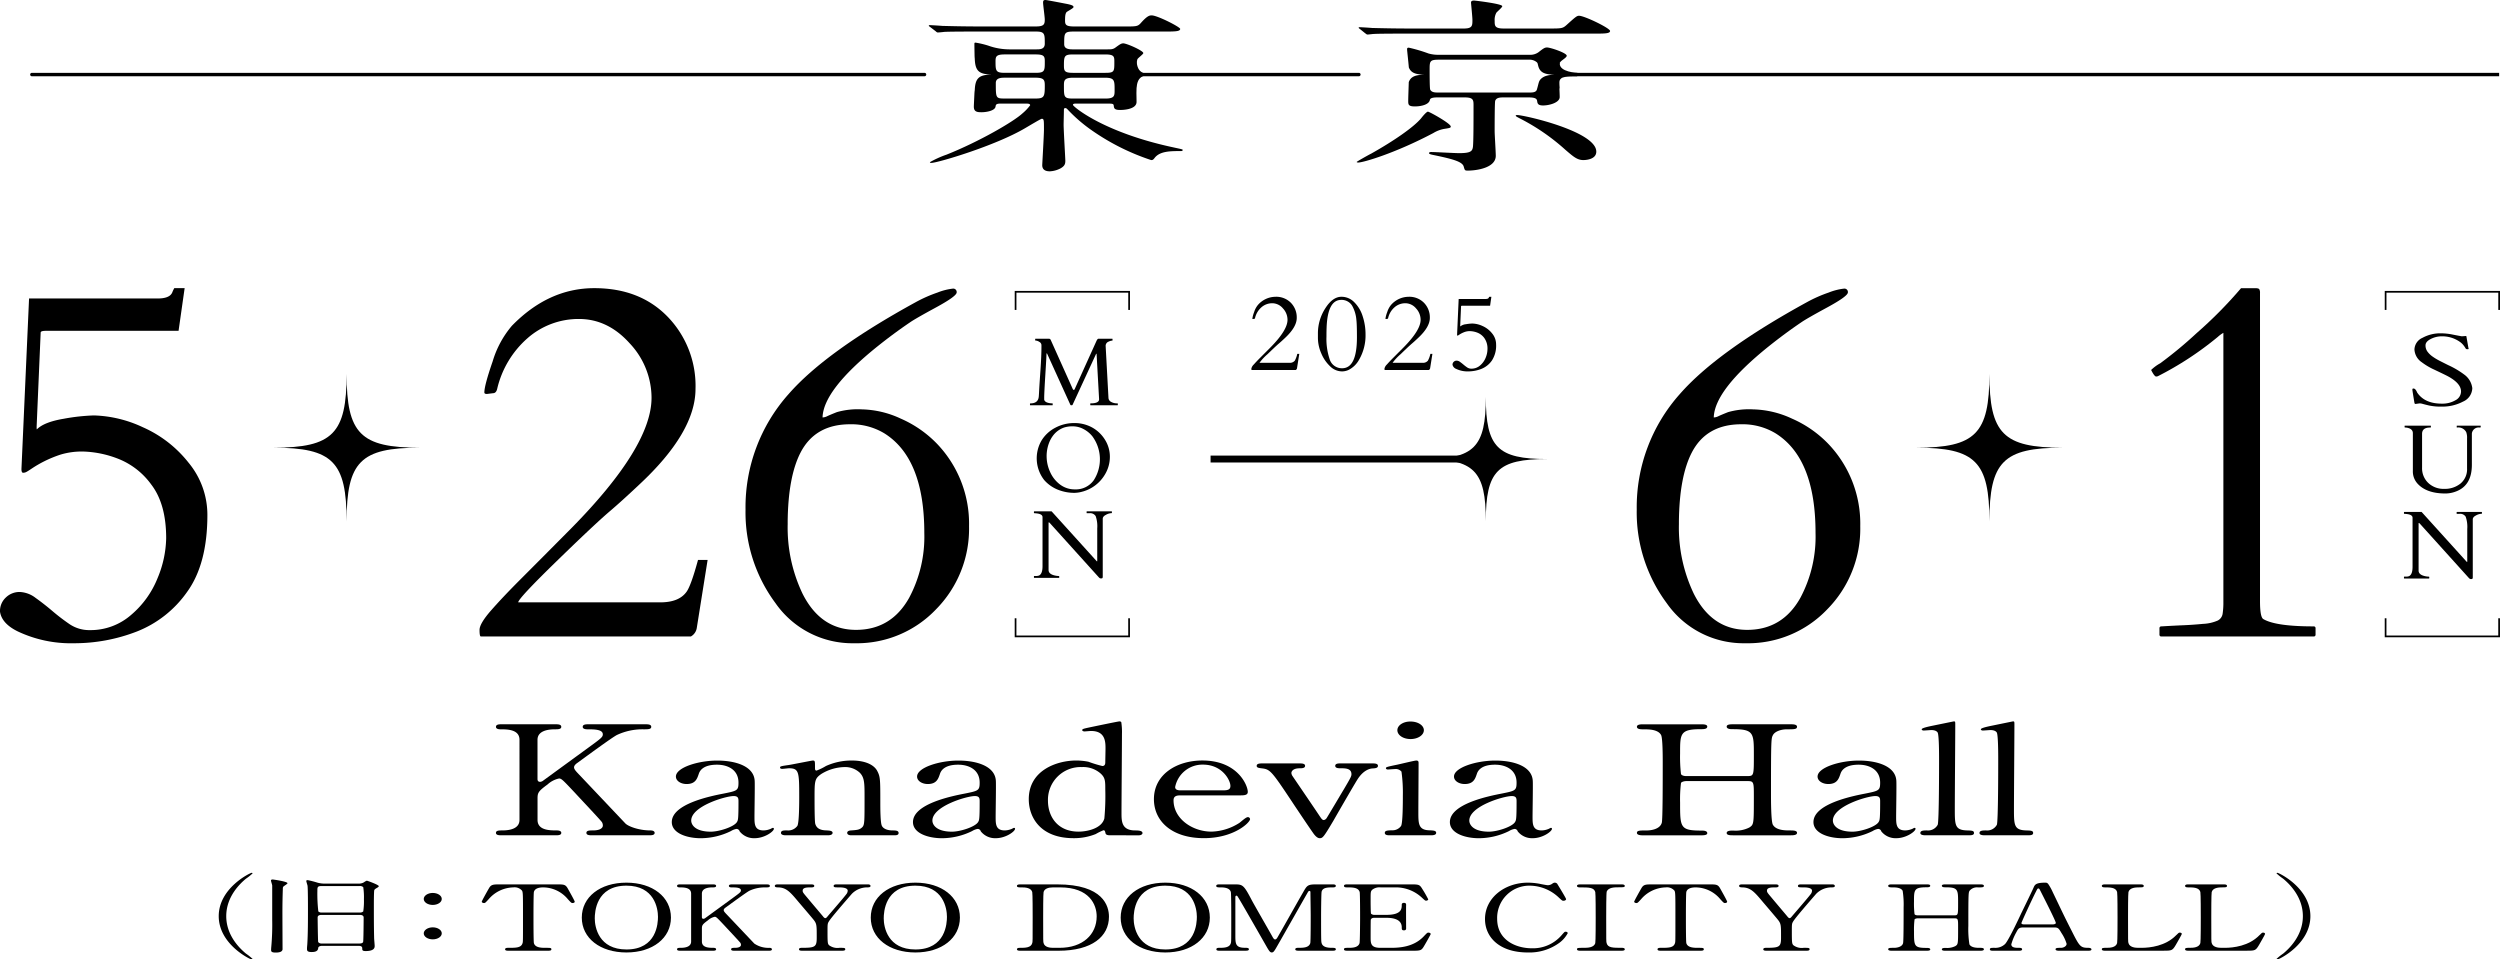 <svg id="sch_tokyo" xmlns="http://www.w3.org/2000/svg" width="585.001" height="224.518" viewBox="0 0 585.001 224.518">
  <path id="パス_555" data-name="パス 555" d="M38.553,147.364a12.069,12.069,0,0,1,1.566,1.257c0,.041-.064.127-.224.127-.32,0-7.7-3.536-7.7-10.138s7.38-10.138,7.7-10.138c.161,0,.224.086.224.127a12.072,12.072,0,0,1-1.566,1.256c-1.278,1.065-4.6,4.111-4.6,8.755s3.323,7.688,4.6,8.753" transform="translate(18.988 75.769)"/>
  <path id="パス_556" data-name="パス 556" d="M42.6,145.681c0,.618-.542.873-1.628.873-.8,0-1.056-.17-1.056-.553a6.628,6.628,0,0,1,.032-.7,58.121,58.121,0,0,0,.224-6.41v-8.009c0-.192-.288-1-.288-1.172,0-.213.192-.256.417-.256.1,0,3.45.469,3.45.874,0,.149-.766.618-.9.723a.7.7,0,0,0-.191.555c-.065,1.809-.1,3.706-.1,5.642,0,1.343.032,7.243.032,8.435m9.267-.7c-.512,0-.9.17-.927.533-.032.32-.161.916-1.5.916-1.118,0-1.118-.362-1.118-.809,0-.149,0-.234.064-.959.159-2.343.159-5.771.159-8.179,0-1.022,0-4.812-.1-5.58-.032-.17-.288-.916-.288-1.106,0-.129.1-.192.351-.192a22.666,22.666,0,0,1,2.3.6,6.667,6.667,0,0,0,1.788.215h7.669a2.694,2.694,0,0,0,1.213-.215c.127-.064.671-.467.863-.467.1,0,2.779.957,2.779,1.278,0,.1-.159.234-.224.275-.671.405-.734.448-.83.66-.1.278-.1,3.218-.1,3.75,0,2.3,0,4.876.064,7.453,0,.256.127,1.556.127,1.854,0,.405-.1,1.192-2.108,1.192-.8,0-.8-.234-.8-.638,0-.576-.574-.576-.893-.576Zm-.129-13.993c-.99,0-.99.277-.99,1.192a35.931,35.931,0,0,0,.224,4.749,1.112,1.112,0,0,0,.862.256h8.785a1.153,1.153,0,0,0,.863-.256,16.052,16.052,0,0,0,.159-2.874,15.344,15.344,0,0,0-.159-2.811,1.114,1.114,0,0,0-.863-.256Zm0,6.752c-.512,0-.927.149-.927.6,0,.362.065,5.6.129,5.75a.964.964,0,0,0,.862.342h8.817c.129,0,.672,0,.831-.342.1-.17.127-5.388.127-5.75,0-.447-.415-.6-.893-.6Z" transform="translate(23.525 76.346)"/>
  <path id="パス_557" data-name="パス 557" d="M62.372,132.839c0-.746.927-1.405,2.108-1.405,1.151,0,2.108.615,2.108,1.405,0,.808-.989,1.4-2.108,1.4-1.149,0-2.108-.615-2.108-1.4m0,8.051c0-.746.927-1.407,2.108-1.407,1.151,0,2.108.618,2.108,1.407,0,.809-.989,1.405-2.108,1.405-1.149,0-2.108-.618-2.108-1.405" transform="translate(36.785 77.515)"/>
  <path id="パス_558" data-name="パス 558" d="M88.385,130.174c1.725,0,2.108,0,2.652.959.256.467,1.628,2.874,1.628,3.089,0,.234-.318.318-.51.318-.256,0-.351-.084-1.086-.893a7.576,7.576,0,0,0-5.75-2.769c-1.246,0-2.013.34-2.205,1.065-.1.385-.1,5.2-.1,6.09,0,.6,0,5.516.1,5.881.288,1.084,1.79,1.106,2.652,1.106,1.183,0,1.437,0,1.437.342s-.447.34-.959.34H77.3c-.447,0-.925,0-.925-.34s.51-.342.7-.342c1.884,0,3.067,0,3.386-1.106.1-.342.1-.364.1-6.028,0-5.261,0-5.836-.223-6.24a2.293,2.293,0,0,0-2.046-.768,7.814,7.814,0,0,0-5.75,2.747c-.766.831-.83.916-1.118.916-.224,0-.512-.127-.512-.318,0-.172,1.439-2.726,1.693-3.154.512-.893,1.022-.893,2.62-.893Z" transform="translate(41.82 76.772)"/>
  <path id="パス_559" data-name="パス 559" d="M96.082,146.256c-6.167,0-10.446-3.366-10.446-8.159s4.248-8.178,10.446-8.178c6.133,0,10.415,3.366,10.415,8.178,0,4.771-4.248,8.159-10.415,8.159m7.38-8.349c0-1.959-.83-7.284-7.38-7.284-7.157,0-7.411,6.26-7.411,7.667,0,2.044.927,7.264,7.411,7.264,7.124,0,7.38-6.2,7.38-7.647" transform="translate(50.505 76.622)"/>
  <path id="パス_560" data-name="パス 560" d="M113.109,145.7c-.32,0-.8,0-.8-.34s.447-.342.925-.342c1.022,0,1.374-.361,1.374-.68a.883.883,0,0,0-.127-.469c-.1-.191-3.354-3.642-3.738-4.068-1.725-1.831-1.917-2.044-2.269-2.044a3.434,3.434,0,0,0-1.6.83c-1.278.938-1.405,1.151-1.405,1.96v3c0,1.471,1.725,1.471,2.684,1.471.288,0,.639.064.639.342,0,.34-.48.34-.766.34h-7.572c-.32,0-.8,0-.8-.34s.447-.342.893-.342c1.119,0,2.4-.277,2.4-1.471v-11.2c0-1.469-1.725-1.469-2.684-1.469-.254,0-.606-.064-.606-.342,0-.362.479-.362.766-.362h7.54c.35,0,.83,0,.83.362,0,.342-.48.342-.9.342-1.022,0-2.428.234-2.428,1.469V137.8c0,.192.032.428.383.428a.869.869,0,0,0,.351-.129c.288-.213,5.144-3.749,6.1-4.451,2.044-1.491,2.3-1.661,2.3-2.067,0-.7-1.245-.7-2.172-.7-.1,0-.639,0-.639-.342,0-.362.48-.362.83-.362h7.892c.383,0,.863,0,.863.362,0,.342-.448.342-1.054.342a8.435,8.435,0,0,0-3.739.787c-.669.342-4.152,2.9-5.494,3.876-.224.149-.512.385-.512.66,0,.235.224.491.48.768,1.215,1.278,1.757,1.854,6.677,7.049a5.779,5.779,0,0,0,3.515,1c.606,0,.606.3.606.342,0,.34-.479.34-.766.34Z" transform="translate(58.776 76.772)"/>
  <path id="パス_561" data-name="パス 561" d="M135.9,130.174c.351,0,.544.192.544.362,0,.34-.479.34-.768.34a5.017,5.017,0,0,0-3.609,1.513c-1.437,1.66-4.857,5.579-5.369,6.453-.318.51-.318.682-.318,2.343,0,2.577.032,2.874.351,3.215a3.241,3.241,0,0,0,2.428.618c1.086,0,1.374,0,1.374.342s-.479.34-.862.34h-9.106c-.383,0-.862,0-.862-.34s.51-.342.669-.342c3.1,0,3.483-.213,3.483-2.343,0-2.982.032-3.3-.831-4.345-.447-.553-2.843-3.364-3.321-3.919-2.014-2.407-2.908-3.472-4.825-3.536-.383,0-.83-.021-.83-.34,0-.362.479-.362.83-.362h7.54c.383,0,.863,0,.863.362,0,.34-.512.34-.672.34-.989,0-2.044,0-2.044.768,0,.361.1.488,1.056,1.617.574.7,3.162,3.75,3.674,4.367.127.17.35.448.574.448s.448-.32.575-.469c.7-.831,4.249-4.9,4.5-5.367a1.5,1.5,0,0,0,.161-.577c0-.787-1.566-.787-2.108-.787-.831,0-1.183,0-1.183-.34,0-.362.479-.362.83-.362Z" transform="translate(67.26 76.772)"/>
  <path id="パス_562" data-name="パス 562" d="M138.615,146.256c-6.167,0-10.446-3.366-10.446-8.159s4.248-8.178,10.446-8.178c6.133,0,10.415,3.366,10.415,8.178,0,4.771-4.248,8.159-10.415,8.159m7.38-8.349c0-1.959-.83-7.284-7.38-7.284-7.157,0-7.411,6.26-7.411,7.667,0,2.044.927,7.264,7.411,7.264,7.124,0,7.38-6.2,7.38-7.647" transform="translate(75.59 76.622)"/>
  <path id="パス_563" data-name="パス 563" d="M159.11,130.175c10.831,0,12.108,5.111,12.108,7.559,0,4.6-3.928,7.966-11.82,7.966h-8.785c-.48,0-.927,0-.927-.34s.478-.34.671-.34c1.245,0,2.62,0,2.908-1.108.1-.342.1-.362.1-6.028,0-1,0-5.558-.1-5.92-.288-1.022-1.663-1.086-2.429-1.086-.8,0-1.149,0-1.149-.342,0-.361.447-.361.927-.361Zm-.99.7c-1.149,0-2.013.34-2.2,1.106-.1.362-.1,4.943-.1,5.9,0,5.666,0,5.687.1,6.028.256,1,1.566,1.108,2.2,1.108h1.534c5.431,0,8.69-3.111,8.69-7.37,0-2.684-1.661-6.772-8.562-6.772Z" transform="translate(88.28 76.773)"/>
  <path id="パス_564" data-name="パス 564" d="M175.4,146.256c-6.167,0-10.446-3.366-10.446-8.159s4.248-8.178,10.446-8.178c6.133,0,10.415,3.366,10.415,8.178,0,4.771-4.248,8.159-10.415,8.159m7.38-8.349c0-1.959-.83-7.284-7.38-7.284-7.157,0-7.411,6.26-7.411,7.667,0,2.044.927,7.264,7.411,7.264,7.124,0,7.38-6.2,7.38-7.647" transform="translate(97.285 76.622)"/>
  <path id="パス_565" data-name="パス 565" d="M179.882,145.7c-.383,0-.831,0-.831-.34s.48-.342.639-.342c1.054,0,2.461,0,2.747-1.106.1-.342.1-.364.1-6.028,0-1,0-5.558-.1-5.922-.286-1.021-1.661-1.084-2.364-1.084-.606,0-1.054,0-1.054-.342,0-.362.48-.362.863-.362h3.291c2.011,0,2.237,0,4.152,3.685.736,1.385,4.249,7.454,4.92,8.691.1.148.288.51.544.51.318,0,.51-.383.671-.66,1.66-2.876,4.216-7.477,5.877-10.353.927-1.617,1.054-1.874,3.1-1.874h3.769c.32,0,.8,0,.8.362,0,.342-.542.342-.639.342-1.278,0-2.428.019-2.684,1-.1.424-.127,4.939-.127,5.963,0,5.706.032,5.75.127,6.07.224.873,1.215,1.106,2.364,1.106.512,0,.959,0,.959.342s-.479.34-.83.34h-7.733c-.447,0-.925,0-.925-.34s.51-.342.7-.342c1.118,0,2.491,0,2.811-1.106.1-.364.1-5.623.1-6.475s-.064-4.621-.064-5.389c0-.1,0-.34-.223-.34-.192,0-.256.064-.607.7-.736,1.257-6.965,12.289-7.38,12.95-.32.49-.48.746-.831.746s-.544-.215-1.086-1.129c-1.086-1.895-6.677-11.715-6.933-11.992a.35.35,0,0,0-.256-.17c-.127,0-.254.107-.254.361v8.841c0,2.022,0,3,2.267,3,.415,0,.9,0,.9.342s-.48.34-.83.34Z" transform="translate(105.579 76.772)"/>
  <path id="パス_566" data-name="パス 566" d="M208.814,145.019c2.013,0,5.3-.191,7.636-2.641.8-.831.862-.916,1.118-.916s.544.107.544.34c0,.107-1.149,2.129-1.342,2.45-.8,1.385-.831,1.448-2.908,1.448H198.814c-.544,0-.99,0-.99-.34s.32-.342,1.215-.342c.766,0,2.14-.064,2.428-1.106.1-.364.127-5.262.127-5.881,0-.851,0-5.687-.1-6.07-.32-1.086-1.693-1.086-2.971-1.086-.224,0-.7,0-.7-.34,0-.362.447-.362.99-.362h14.569c1.981,0,2.14.041,2.779,1.087a27.434,27.434,0,0,1,1.374,2.405c0,.172-.224.321-.51.321-.192,0-.256-.045-.99-.727a8.929,8.929,0,0,0-6.135-2.385h-3.545a2.709,2.709,0,0,0-1.917.553c-.383.383-.383.576-.383,2.259,0,.277,0,3.173.1,3.343a1.077,1.077,0,0,0,.766.277h2.811c3.61,0,3.61-1.448,3.61-2.386,0-.064,0-.424.512-.424.542,0,.51.361.51.533-.032.789,0,4.6,0,5.451,0,.107,0,.448-.51.448s-.512-.277-.512-.7c0-1.809-1.82-2.235-3.61-2.235h-2.811c-.542,0-.766.213-.83.49-.032.17-.032,3.685-.032,4,0,1.493,0,2.536,2.3,2.536Z" transform="translate(116.67 76.772)"/>
  <path id="パス_567" data-name="パス 567" d="M235.479,130.176c0,.022,2.076,3.366,2.076,3.6s-.32.383-.607.383-.35-.064-1.022-.682a9.988,9.988,0,0,0-6.9-2.854,7.536,7.536,0,0,0-7.6,7.774c0,4.941,4.345,6.88,8.146,6.88a8.829,8.829,0,0,0,6.9-3.024c.734-.831.734-.852.99-.852s.478.148.478.339a6.817,6.817,0,0,1-1.82,2.153,11.857,11.857,0,0,1-7.508,2.364c-6.741,0-10.031-3.642-10.031-7.817,0-4.984,4.633-8.52,10.031-8.52a16.365,16.365,0,0,1,2.717.256c.223.064,1.725.342,1.916.342a1.756,1.756,0,0,0,.863-.215c.512-.34.575-.383.83-.383a.8.8,0,0,1,.544.256" transform="translate(128.91 76.622)"/>
  <path id="パス_568" data-name="パス 568" d="M233.013,145.7c-.415,0-.893,0-.893-.34s.254-.342,1.5-.342c.925,0,2.459,0,2.779-1.106.1-.364.1-5.262.1-5.879,0-.873,0-5.687-.1-6.071-.32-1.084-1.469-1.084-3.579-1.084-.191,0-.7,0-.7-.342,0-.362.479-.362.925-.362h9.392c.383,0,.863,0,.863.362,0,.32-.288.32-1.471.32-.959,0-2.331.022-2.747.979-.127.3-.127,5.09-.127,6.071,0,5.642,0,5.664.1,6.006.288,1.106,1.439,1.106,3.579,1.106.159,0,.671,0,.671.342s-.48.34-.863.34Z" transform="translate(136.896 76.772)"/>
  <path id="パス_569" data-name="パス 569" d="M258.013,130.174c1.725,0,2.108,0,2.652.959.256.467,1.628,2.874,1.628,3.089,0,.234-.318.318-.51.318-.256,0-.351-.084-1.086-.893a7.576,7.576,0,0,0-5.75-2.769c-1.246,0-2.013.34-2.205,1.065-.1.385-.1,5.2-.1,6.09,0,.6,0,5.516.1,5.881.288,1.084,1.79,1.106,2.652,1.106,1.183,0,1.437,0,1.437.342s-.447.34-.959.34h-8.946c-.447,0-.925,0-.925-.34s.51-.342.7-.342c1.884,0,3.067,0,3.386-1.106.1-.342.1-.364.1-6.028,0-5.261,0-5.836-.223-6.24a2.293,2.293,0,0,0-2.046-.768,7.814,7.814,0,0,0-5.75,2.747c-.766.831-.83.916-1.118.916-.224,0-.512-.127-.512-.318,0-.172,1.439-2.726,1.693-3.154.512-.893,1.022-.893,2.62-.893Z" transform="translate(141.86 76.772)"/>
  <path id="パス_570" data-name="パス 570" d="M277.839,130.174c.351,0,.544.192.544.362,0,.34-.479.34-.768.34a5.015,5.015,0,0,0-3.609,1.513c-1.437,1.66-4.857,5.579-5.369,6.453-.318.51-.318.682-.318,2.343,0,2.577.032,2.874.351,3.215a3.241,3.241,0,0,0,2.428.618c1.086,0,1.374,0,1.374.342s-.478.34-.862.34H262.5c-.383,0-.862,0-.862-.34s.51-.342.669-.342c3.1,0,3.483-.213,3.483-2.343,0-2.982.032-3.3-.831-4.345-.447-.553-2.842-3.364-3.321-3.919-2.014-2.407-2.908-3.472-4.825-3.536-.383,0-.83-.021-.83-.34,0-.362.479-.362.83-.362h7.54c.383,0,.863,0,.863.362,0,.34-.512.34-.672.34-.989,0-2.044,0-2.044.768,0,.361.1.488,1.056,1.617.574.7,3.162,3.75,3.674,4.367.127.17.35.448.574.448s.448-.32.575-.469c.7-.831,4.249-4.9,4.5-5.367a1.529,1.529,0,0,0,.161-.577c0-.787-1.566-.787-2.108-.787-.831,0-1.183,0-1.183-.34,0-.362.479-.362.83-.362Z" transform="translate(150.973 76.772)"/>
  <path id="パス_571" data-name="パス 571" d="M293.421,137.415c.863,0,.863-.127.863-2.939,0-3.087,0-3.62-2.971-3.62-.256,0-.831,0-.831-.362,0-.32.575-.32.863-.32h8.146c.224,0,.831,0,.831.342,0,.362-.415.362-1.405.362a2.256,2.256,0,0,0-1.949.787c-.256.447-.288.512-.288,8.222a22.912,22.912,0,0,0,.254,4.323c.448.809,1.758.809,2.366.809.479,0,1.022,0,1.022.342s-.607.34-.831.34h-8.146c-.32,0-.863,0-.863-.32,0-.34.575-.34.927-.34a4.274,4.274,0,0,0,2.237-.428c.639-.424.639-.447.639-4.343,0-1.981,0-2.153-.863-2.153h-8.594c-.191,0-.607.064-.734.257a18.663,18.663,0,0,0-.127,2.746c0,3.493,0,3.92,3,3.92.224,0,.8,0,.8.361,0,.3-.574.3-.863.3h-8.146c-.191,0-.83,0-.83-.34s.415-.342,1.405-.342c.447,0,1.82-.127,2.076-1.086.127-.512.127-5.688.127-8.413a20.52,20.52,0,0,0-.223-3.835c-.415-.808-1.757-.808-2.364-.808-.48,0-1.022,0-1.022-.362,0-.342.606-.342.83-.342H286.9c.321,0,.863,0,.863.32,0,.362-.542.362-.927.362-2.874,0-2.874.639-2.874,3.366a20.974,20.974,0,0,0,.127,2.917c.159.277.671.277.734.277Z" transform="translate(163.912 76.772)"/>
  <path id="パス_572" data-name="パス 572" d="M309.027,145.851c-.35,0-.766-.064-.766-.34,0-.342.512-.342,1.278-.342.607,0,1.31-.383,1.31-.936a9.12,9.12,0,0,0-1.181-2.493c-.7-1.192-.8-1.342-1.854-1.342h-6.933c-1.181,0-1.31.213-1.82,1.173a12.82,12.82,0,0,0-1.151,2.768c0,.83,1.022.83,1.79.83.383,0,.734.043.734.342,0,.34-.48.34-.734.34h-6.135c-.254,0-.671-.022-.671-.32,0-.362.351-.362,1.086-.362a3.257,3.257,0,0,0,2.429-.852c.734-.66,3.1-5.664,3.8-7.176.415-.854,2.459-5.028,2.876-5.985.32-.746.51-1.235,2.779-1.235a.755.755,0,0,1,.7.34,11.783,11.783,0,0,1,1.056,1.917c2.235,4.623,2.426,5.133,4.44,9.074,1.82,3.62,2.044,3.917,3.865,3.917.415,0,.736.127.736.362,0,.32-.512.32-.736.32Zm-1.5-6.156c.351,0,.8-.1.8-.34,0-.447-3.035-6.369-3.61-7.518-.191-.362-.254-.555-.479-.555-.191,0-.223.065-.576.766-.893,1.725-3.386,7.136-3.386,7.327,0,.32.48.32.895.32Z" transform="translate(172.739 76.622)"/>
  <path id="パス_573" data-name="パス 573" d="M318.666,145.019c2.013,0,5.623-.426,8.051-2.9.607-.6.671-.66.893-.66.192,0,.48.064.48.32,0,.127-1.213,2.215-1.405,2.555-.8,1.342-.927,1.364-3,1.364H310.3c-.48,0-.927,0-.927-.34s.351-.342,1.149-.342c.768,0,2.141-.064,2.429-1.106.1-.364.1-5.262.1-5.881,0-.851,0-5.687-.1-6.07-.288-1.086-1.695-1.086-2.876-1.086-.224,0-.7,0-.7-.34,0-.362.447-.362.927-.362h7.922c.512,0,.959,0,.959.362,0,.34-.351.34-1.149.34-.671,0-2.141.043-2.428,1.086-.1.383-.1,4.92-.1,5.922,0,5.664,0,5.687.1,6.028.286,1,1.6,1.106,2.2,1.106Z" transform="translate(182.455 76.772)"/>
  <path id="パス_574" data-name="パス 574" d="M330.921,145.019c2.013,0,5.623-.426,8.051-2.9.607-.6.671-.66.893-.66.192,0,.48.064.48.32,0,.127-1.213,2.215-1.405,2.555-.8,1.342-.927,1.364-3,1.364H322.551c-.48,0-.927,0-.927-.34s.351-.342,1.149-.342c.766,0,2.141-.064,2.429-1.106.1-.364.1-5.262.1-5.881,0-.851,0-5.687-.1-6.07-.288-1.086-1.695-1.086-2.876-1.086-.224,0-.7,0-.7-.34,0-.362.447-.362.927-.362h7.922c.512,0,.959,0,.959.362,0,.34-.351.34-1.149.34-.671,0-2.141.043-2.428,1.086-.1.383-.1,4.92-.1,5.922,0,5.664,0,5.687.1,6.028.286,1,1.6,1.106,2.2,1.106Z" transform="translate(189.683 76.772)"/>
  <path id="パス_575" data-name="パス 575" d="M336.651,129.856a12.071,12.071,0,0,1-1.566-1.256c0-.041.065-.127.224-.127.32,0,7.7,3.536,7.7,10.138s-7.38,10.138-7.7,10.138c-.159,0-.224-.086-.224-.127a12.069,12.069,0,0,1,1.566-1.257c1.278-1.065,4.6-4.11,4.6-8.753s-3.323-7.69-4.6-8.755" transform="translate(197.622 75.769)"/>
  <path id="パス_576" data-name="パス 576" d="M95.5,132.586c-.534,0-1.335,0-1.335-.569s.747-.571,1.55-.571c1.709,0,2.3-.607,2.3-1.141a1.478,1.478,0,0,0-.213-.784c-.161-.321-5.612-6.094-6.253-6.806-2.887-3.065-3.207-3.421-3.795-3.421a5.745,5.745,0,0,0-2.672,1.391c-2.137,1.568-2.351,1.924-2.351,3.277v5.025c0,2.459,2.885,2.459,4.49,2.459.48,0,1.068.107,1.068.571,0,.569-.8.569-1.283.569H74.335c-.533,0-1.335,0-1.335-.569s.749-.571,1.5-.571c1.87,0,4.008-.464,4.008-2.459V110.242c0-2.458-2.887-2.458-4.489-2.458-.428,0-1.016-.107-1.016-.571,0-.606.8-.606,1.283-.606H86.895c.588,0,1.389,0,1.389.606,0,.571-.8.571-1.5.571-1.711,0-4.062.393-4.062,2.458v9.124c0,.321.054.712.642.712a1.433,1.433,0,0,0,.587-.213c.482-.358,8.6-6.272,10.208-7.448,3.42-2.494,3.847-2.781,3.847-3.456,0-1.176-2.084-1.176-3.634-1.176-.161,0-1.068,0-1.068-.571,0-.606.8-.606,1.389-.606h13.2c.641,0,1.444,0,1.444.606,0,.571-.749.571-1.765.571a14.075,14.075,0,0,0-6.253,1.32c-1.122.569-6.947,4.846-9.192,6.485-.374.25-.854.642-.854,1.1,0,.391.374.82.8,1.283,2.03,2.137,2.939,3.1,11.17,11.794.641.714,3.151,1.676,5.877,1.676,1.014,0,1.014.5,1.014.571,0,.569-.8.569-1.281.569Z" transform="translate(43.053 62.874)"/>
  <path id="パス_577" data-name="パス 577" d="M118.283,116.79c.052,1.211-.054,7.019-.054,8.338,0,1.674,0,3.172,2.138,3.172a4.612,4.612,0,0,0,1.709-.393,2.549,2.549,0,0,1,.428-.213c.108,0,.269.035.269.213,0,.642-2.192,2.21-4.49,2.21a4.248,4.248,0,0,1-3.526-1.6.769.769,0,0,0-.749-.569,3.606,3.606,0,0,0-1.283.5,16.1,16.1,0,0,1-7.055,1.676c-3.2,0-6.787-1.14-6.787-3.777,0-4.24,8.979-6.059,12.079-6.663,3.207-.642,3.526-.714,3.526-2.567,0-3.063-2.564-4.2-5.024-4.2-3.526,0-4.114,1.676-4.275,2.173-.374,1.068-.747,2.351-2.833,2.351-1.389,0-2.512-.747-2.512-1.746,0-2.1,5.184-3.742,9.674-3.742,4.222,0,8.658,1.283,8.764,4.847m-4.167,9.55c.266-.428.372-.569.372-4.776,0-.712,0-1.318-1.122-1.318-1.924,0-9.939,2.388-9.939,5.737,0,.962.909,2.6,4.6,2.6,1.817,0,5.343-1.068,6.094-2.245" transform="translate(58.318 66.02)"/>
  <path id="パス_578" data-name="パス 578" d="M131.491,129.44c-.962,0-.962-.5-.962-.569,0-.5.695-.571.962-.571,1.389-.107,1.924-.143,2.564-.749.536-.571.536-1.176.536-6.912,0-3.386,0-4.7-1.122-5.846a5.01,5.01,0,0,0-3.528-1.318,10.764,10.764,0,0,0-5.451,1.6c-1.6,1.1-1.6,1.639-1.6,5.736,0,.927,0,5.275.159,5.917.321,1.14,1.23,1.533,2.62,1.567.534.035,1.442.035,1.442.571,0,.072,0,.569-1.068.569H116.1c-1.07,0-1.07-.5-1.07-.534,0-.606.642-.606,1.444-.606a2.646,2.646,0,0,0,2.4-1.07c.428-.819.428-5.559.428-6.806,0-5.774-.052-6.663-2.4-6.663-.215,0-1.337.141-1.55.141s-.534-.037-.534-.321.213-.321,2.137-.6c.857-.143,5.345-1.035,5.505-1.035.534,0,.534.143.534,1.568,0,.5,0,.785.374.785a13.113,13.113,0,0,0,2.192-1.07,14.47,14.47,0,0,1,5.984-1.283c3.849,0,5.451,1.389,5.985,2.388.749,1.389.749,2,.749,7.52,0,1.068,0,4.739.374,5.38.107.251.642,1.035,2.405,1.07.855,0,1.5.035,1.5.606,0,.534-.641.534-1.068.534Z" transform="translate(67.716 66.02)"/>
  <path id="パス_579" data-name="パス 579" d="M153.782,116.79c.052,1.211-.054,7.019-.054,8.338,0,1.674,0,3.172,2.138,3.172a4.612,4.612,0,0,0,1.709-.393,2.491,2.491,0,0,1,.428-.213c.108,0,.267.035.267.213,0,.642-2.191,2.21-4.488,2.21a4.254,4.254,0,0,1-3.528-1.6.766.766,0,0,0-.747-.569,3.606,3.606,0,0,0-1.283.5,16.1,16.1,0,0,1-7.055,1.676c-3.2,0-6.787-1.14-6.787-3.777,0-4.24,8.979-6.059,12.079-6.663,3.207-.642,3.526-.714,3.526-2.567,0-3.063-2.564-4.2-5.024-4.2-3.526,0-4.114,1.676-4.275,2.173-.374,1.068-.747,2.351-2.833,2.351-1.389,0-2.512-.747-2.512-1.746,0-2.1,5.184-3.742,9.674-3.742,4.222,0,8.658,1.283,8.764,4.847m-4.168,9.55c.267-.428.374-.569.374-4.776,0-.712,0-1.318-1.122-1.318-1.924,0-9.939,2.388-9.939,5.737,0,.962.908,2.6,4.6,2.6,1.817,0,5.343-1.068,6.092-2.245" transform="translate(79.254 66.02)"/>
  <path id="パス_580" data-name="パス 580" d="M170.4,132.836c-.482,0-.962-.107-1.016-.5-.107-.464-.161-.677-.48-.677a14.179,14.179,0,0,0-1.817.89,13.554,13.554,0,0,1-5.184.962c-7.694,0-10.473-4.811-10.473-9.122,0-6.806,6.626-9.052,11.116-9.052a14.634,14.634,0,0,1,2.831.286,29.152,29.152,0,0,0,3.261,1c.641,0,.695-.534.695-.855,0-.428.052-2.672.052-3.17,0-1.568,0-4.17-3.366-4.17-.269,0-1.444.107-1.55.107-.215,0-.534-.107-.534-.286,0-.32.267-.355,2.458-.819.695-.141,5.931-1.246,6.253-1.246a.509.509,0,0,1,.428.178,14.91,14.91,0,0,1,.159,2.779c0,2.637-.107,15.537-.107,18.459,0,1.889,0,4.028,3.046,4.1.909,0,1.871.035,1.871.642,0,.107-.161.5-.855.5Zm-1.283-3.955a57.175,57.175,0,0,0,.215-6.771c0-2,0-2.814-1.23-3.849a6.183,6.183,0,0,0-4.221-1.389,7.663,7.663,0,0,0-7.963,7.876c0,3.706,2.245,7.233,7.162,7.233,1.817,0,5.4-.641,6.038-3.1" transform="translate(89.305 62.622)"/>
  <path id="パス_581" data-name="パス 581" d="M176.153,120.1c-.695,0-1.711,0-1.711,1.141,0,4.346,4.435,7.34,8.871,7.34a12.671,12.671,0,0,0,6.467-2c.32-.178,1.55-1.389,2.03-1.389a.5.5,0,0,1,.534.463c0,.784-3.741,4.455-10.795,4.455-7.481,0-11.7-3.955-11.7-9.122,0-5.916,5.505-9.052,11.33-9.052,8.283,0,10.634,5.844,10.634,7.342,0,.642-.534.819-1.6.819Zm9.833-1.175c1.176,0,1.763-.178,1.763-1.033,0-1.354-1.924-4.989-6.412-4.989a6.506,6.506,0,0,0-6.52,5.238c0,.784.908.784,1.389.784Z" transform="translate(100.169 66.02)"/>
  <path id="パス_582" data-name="パス 582" d="M212.014,112.369c.534,0,1.335,0,1.335.569,0,.536-.695.572-1.281.607-.642.037-2.138.391-3.528,2.6-.855,1.354-4.757,8.124-5.61,9.621-2.3,3.884-2.512,4.1-3.207,4.1-.642,0-1.176-.749-1.337-.927-1.122-1.568-2.938-4.311-4.381-6.45-5.345-8.054-5.771-8.7-7.642-8.944-.962-.107-1.389-.178-1.389-.607,0-.569.8-.569,1.389-.569h8.6c.534,0,1.335,0,1.335.569s-.8.572-1.281.572c-1.657,0-1.925.819-1.925,1.1a1.548,1.548,0,0,0,.215.641c.48.714,5.343,7.841,6.305,9.3.482.712.695,1.07,1.07,1.07a.989.989,0,0,0,.641-.429c.161-.211,3.741-6.27,4.114-6.877,1.55-2.636,1.711-2.957,1.711-3.42,0-1.389-1.442-1.389-2.564-1.389-.428,0-1.23,0-1.23-.572s.8-.569,1.283-.569Z" transform="translate(109.091 66.271)"/>
  <path id="パス_583" data-name="パス 583" d="M205.061,132.824c-.48,0-1.229,0-1.229-.571,0-.536.641-.569,1.657-.6a2.466,2.466,0,0,0,2.138-1c.428-.606.428-5.811.428-7.092a35.82,35.82,0,0,0-.321-5.629,1.7,1.7,0,0,0-1.5-.607c-.267,0-1.6.107-1.657.107-.215,0-.482-.072-.482-.32s.267-.321,2.672-.82c.695-.141,4.008-.962,4.435-.962.534,0,.534.321.534.677,0,1.6-.054,9.62-.054,11.438,0,2.6,0,4.1,2.459,4.207,1.068.035,1.709.068,1.709.6,0,.571-.908.571-1.281.571Zm1.711-24.589c0-1.14,1.389-2.067,3.1-2.03,1.709,0,3.1.89,3.1,2.03s-1.389,2.068-3.1,2.068c-1.765,0-3.1-.927-3.1-2.068" transform="translate(120.213 62.636)"/>
  <path id="パス_584" data-name="パス 584" d="M232.811,116.79c.052,1.211-.054,7.019-.054,8.338,0,1.674,0,3.172,2.138,3.172a4.612,4.612,0,0,0,1.709-.393,2.489,2.489,0,0,1,.428-.213c.108,0,.267.035.267.213,0,.642-2.191,2.21-4.488,2.21a4.254,4.254,0,0,1-3.528-1.6.766.766,0,0,0-.747-.569,3.606,3.606,0,0,0-1.283.5,16.1,16.1,0,0,1-7.055,1.676c-3.2,0-6.787-1.14-6.787-3.777,0-4.24,8.979-6.059,12.079-6.663,3.207-.642,3.526-.714,3.526-2.567,0-3.063-2.564-4.2-5.024-4.2-3.526,0-4.114,1.676-4.275,2.173-.374,1.068-.747,2.351-2.833,2.351-1.389,0-2.512-.747-2.512-1.746,0-2.1,5.184-3.742,9.674-3.742,4.222,0,8.658,1.283,8.764,4.847m-4.168,9.55c.267-.428.374-.569.374-4.776,0-.712,0-1.318-1.122-1.318-1.924,0-9.939,2.388-9.939,5.737,0,.962.908,2.6,4.6,2.6,1.817,0,5.343-1.068,6.092-2.245" transform="translate(125.862 66.02)"/>
  <path id="パス_585" data-name="パス 585" d="M266.862,118.724c1.442,0,1.442-.213,1.442-4.917,0-5.167,0-6.057-4.97-6.057-.428,0-1.389,0-1.389-.607,0-.534.962-.534,1.444-.534h13.627c.374,0,1.389,0,1.389.569,0,.607-.695.607-2.351.607-1.6,0-2.887.606-3.261,1.318-.428.749-.48.855-.48,13.756,0,1.353,0,6.413.428,7.232.747,1.356,2.938,1.356,3.954,1.356.8,0,1.711,0,1.711.569s-1.016.571-1.389.571H263.388c-.534,0-1.444,0-1.444-.534,0-.572.962-.572,1.55-.572a7.139,7.139,0,0,0,3.741-.712c1.068-.712,1.068-.749,1.068-7.268,0-3.315,0-3.6-1.442-3.6H252.487c-.321,0-1.016.108-1.23.428a31.217,31.217,0,0,0-.213,4.6c0,5.844,0,6.556,5.022,6.556.375,0,1.337,0,1.337.607,0,.5-.962.5-1.442.5H242.331c-.32,0-1.389,0-1.389-.571s.695-.569,2.353-.569c.747,0,3.046-.215,3.472-1.819.215-.855.215-9.515.215-14.076,0-1.283,0-5.629-.374-6.413-.695-1.354-2.939-1.354-3.955-1.354-.8,0-1.711,0-1.711-.607,0-.569,1.016-.569,1.389-.569h13.629c.534,0,1.442,0,1.442.534,0,.607-.908.607-1.55.607-4.809,0-4.809,1.068-4.809,5.629a35.069,35.069,0,0,0,.213,4.882c.269.463,1.122.463,1.23.463Z" transform="translate(142.099 62.874)"/>
  <path id="パス_586" data-name="パス 586" d="M286.326,116.79c.054,1.211-.054,7.019-.054,8.338,0,1.674,0,3.172,2.138,3.172a4.628,4.628,0,0,0,1.711-.393,2.423,2.423,0,0,1,.426-.213c.108,0,.267.035.267.213,0,.642-2.191,2.21-4.488,2.21a4.256,4.256,0,0,1-3.528-1.6.764.764,0,0,0-.747-.569,3.606,3.606,0,0,0-1.283.5,16.093,16.093,0,0,1-7.055,1.676c-3.2,0-6.787-1.14-6.787-3.777,0-4.24,8.979-6.059,12.081-6.663,3.207-.642,3.525-.714,3.525-2.567,0-3.063-2.564-4.2-5.024-4.2-3.525,0-4.113,1.676-4.275,2.173-.374,1.068-.747,2.351-2.833,2.351-1.389,0-2.512-.747-2.512-1.746,0-2.1,5.184-3.742,9.674-3.742,4.222,0,8.659,1.283,8.764,4.847m-4.167,9.55c.267-.428.372-.569.372-4.776,0-.712,0-1.318-1.122-1.318-1.924,0-9.939,2.388-9.939,5.737,0,.962.908,2.6,4.6,2.6,1.815,0,5.342-1.068,6.092-2.245" transform="translate(157.424 66.02)"/>
  <path id="パス_587" data-name="パス 587" d="M283.942,132.838c-.321,0-1.283,0-1.283-.534,0-.606.855-.606,1.55-.606a2.566,2.566,0,0,0,2.512-1.32c.32-.749.32-13.4.32-15.324,0-1.032,0-5.558-.32-6.233-.106-.215-.482-.607-1.5-.607-.215,0-1.444.107-1.765.107s-.48-.143-.48-.285c0-.321,1.763-.676,2.618-.855.374-.072,4.863-1,4.916-1,.321,0,.321.108.321.82,0,2.815-.107,16.534-.107,19.635,0,3.777,0,4.954,2.779,5.06,1.175.035,1.711.035,1.711.606,0,.534-.695.534-1.337.534Z" transform="translate(166.702 62.622)"/>
  <path id="パス_588" data-name="パス 588" d="M292.648,132.838c-.321,0-1.283,0-1.283-.534,0-.606.855-.606,1.55-.606a2.566,2.566,0,0,0,2.512-1.32c.32-.749.32-13.4.32-15.324,0-1.032,0-5.558-.32-6.233-.107-.215-.482-.607-1.5-.607-.215,0-1.443.107-1.765.107s-.48-.143-.48-.285c0-.321,1.763-.676,2.618-.855.374-.072,4.863-1,4.916-1,.321,0,.321.108.321.82,0,2.815-.107,16.534-.107,19.635,0,3.777,0,4.954,2.779,5.06,1.175.035,1.711.035,1.711.606,0,.534-.695.534-1.337.534Z" transform="translate(171.837 62.622)"/>
  <path id="パス_589" data-name="パス 589" d="M9.516,52.813,8.572,74.8c0,.472.017.69.057.65q1.715-1.715,6.326-2.483a46.449,46.449,0,0,1,7.032-.769,28.745,28.745,0,0,1,11.408,2.749,27.963,27.963,0,0,1,10.7,8.276,19.126,19.126,0,0,1,4.434,12.262q0,11.468-4.758,18.026a25.943,25.943,0,0,1-11.82,9.279,40.469,40.469,0,0,1-14.658,2.718,29.1,29.1,0,0,1-13.151-2.777Q.416,120.9,0,118.12a4.314,4.314,0,0,1,1.389-3.339,4.588,4.588,0,0,1,3.192-1.272A6.518,6.518,0,0,1,8.335,114.9q1.948,1.388,3.93,3.071a46.577,46.577,0,0,0,4.019,3.073,8.237,8.237,0,0,0,4.757,1.391A14.4,14.4,0,0,0,30.7,118.86a21.907,21.907,0,0,0,6.176-8.6,25.287,25.287,0,0,0,2.009-9.34q0-8.034-3.517-12.588a17.436,17.436,0,0,0-8.038-6.116,24.4,24.4,0,0,0-7.772-1.568,17.234,17.234,0,0,0-5.378.711,27.694,27.694,0,0,0-3.812,1.564,26.9,26.9,0,0,0-2.777,1.6q-1.095.737-1.448.914a1.623,1.623,0,0,1-.739.178q-.384,0-.385-.886L6.8,44.834H36.881q2.838,0,3.428-1.418a7.2,7.2,0,0,1,.474-1h2.423L41.785,52.4H10.758c-.827,0-1.242.137-1.242.413" transform="translate(0 25.013)"/>
  <path id="パス_590" data-name="パス 590" d="M73.719,67l-1.418.176q-.591,0-.591-.353,0-1.655,1.951-7.3a22.894,22.894,0,0,1,4.491-8.3q8.57-8.8,19.268-8.806t17.2,6.709a23.232,23.232,0,0,1,6.5,16.844q0,10.14-13.12,22.371-4.137,3.9-6.915,6.264-3.546,3.017-12.5,11.732t-8.954,9.6H112.9q4.314,0,6.089-2.423,1.064-1.419,2.718-7.505h2.246l-2.542,15.958a2.767,2.767,0,0,1-1.359,1.949H70.883c-.2,0-.3-.51-.3-1.536q0-1.478,2.747-4.61t7.035-7.418q4.283-4.283,11.672-11.731,18.8-19.089,18.794-30.557a18.618,18.618,0,0,0-5.113-12.736q-5.113-5.7-11.879-5.7a18.09,18.09,0,0,0-12.087,4.55,22.593,22.593,0,0,0-7.033,11.763Q74.487,67,73.719,67" transform="translate(41.63 25.012)"/>
  <path id="パス_591" data-name="パス 591" d="M158.228,42.485a.8.8,0,0,1,.916.887q0,.885-4.846,3.517t-6.028,3.458q-3.844,2.6-7.683,5.674Q127.938,66.186,127.76,72.627a2.6,2.6,0,0,0,1.094-.294q.62-.3,2.246-.948a17.868,17.868,0,0,1,5.85-.65,22.6,22.6,0,0,1,9.1,2.159,26.523,26.523,0,0,1,8.423,5.82A27.017,27.017,0,0,1,162.04,98.1a26.824,26.824,0,0,1-7.714,19.414,25.6,25.6,0,0,1-19.149,7.949,21.917,21.917,0,0,1-18.44-9.4,35.59,35.59,0,0,1-7-21.867A39.757,39.757,0,0,1,119.84,67.131q8.749-9.989,29.789-21.514a32.081,32.081,0,0,1,5.024-2.215,14.066,14.066,0,0,1,3.575-.917M119.6,97.628a35.878,35.878,0,0,0,3.486,16.252q4.257,8.456,12.5,8.453t12.441-7.505a30.391,30.391,0,0,0,3.545-15.19q0-17.434-9.338-23.285a14.913,14.913,0,0,0-8.038-2.129q-8.155,0-11.583,6.62-2.9,5.616-3.014,16.135Z" transform="translate(64.717 25.056)"/>
  <path id="パス_592" data-name="パス 592" d="M156.85,64.989c.045,0,.067.03.067.089v.264c0,.059-.022.089-.067.089h-5.157a.078.078,0,0,1-.089-.089v-.264a.078.078,0,0,1,.089-.089q1.81,0,1.965-1.558c.03-.3.06-.8.094-1.506s.132-2.218.293-4.54.243-4.2.243-5.639v-.409a.862.862,0,0,0-.5-.739,1.739,1.739,0,0,0-.734-.3c-.154,0-.232-.029-.232-.087v-.265a.079.079,0,0,1,.089-.089H156.1a.5.5,0,0,1,.342.243l5.179,11.542c.037.052.067.1.089.132s.076.054.165.051.154-.07.2-.194L167.2,50.3c.154-.293.294-.442.42-.442h3.213a.078.078,0,0,1,.087.089v.265c0,.059-.017.087-.054.087a2.088,2.088,0,0,0-.819.221,1.059,1.059,0,0,0-.739.982l.663,12.2a1.111,1.111,0,0,0,.6.928,2.84,2.84,0,0,0,1.5.353.078.078,0,0,1,.087.089v.264a.078.078,0,0,1-.087.089H165.8a.078.078,0,0,1-.087-.089v-.264a.078.078,0,0,1,.087-.089q1.977,0,1.978-.96l-.585-10.548c-.008-.073-.029-.111-.062-.111s-.06.033-.083.1l-5.488,11.883c-.03.052-.114.078-.254.078s-.221-.03-.243-.089l-5.412-11.906c-.045-.1-.087-.154-.127-.154s-.06.081-.06.243q0,.508-.266,4.793t-.265,5.345v.453q.134.63,1.248.817a3.989,3.989,0,0,0,.674.056" transform="translate(89.411 29.405)"/>
  <path id="パス_593" data-name="パス 593" d="M163.442,78.273a7.326,7.326,0,0,1-2.021.331,10.257,10.257,0,0,1-3.458-.585,8.432,8.432,0,0,1-3.621-2.418,8.264,8.264,0,0,1-.585-9.3,8.208,8.208,0,0,1,3.208-2.944,9.29,9.29,0,0,1,4.407-1.083,8.49,8.49,0,0,1,4.224,1.049,8.154,8.154,0,0,1,2.992,2.882,7.447,7.447,0,0,1,1.127,3.971,7.991,7.991,0,0,1-1.116,4.065,8.76,8.76,0,0,1-5.157,4.036m-8.526-8.206a8.8,8.8,0,0,0,.812,3.641,7.41,7.41,0,0,0,2.324,2.943,5.666,5.666,0,0,0,3.5,1.137,5.139,5.139,0,0,0,4.407-2.165,9.067,9.067,0,0,0-.32-10.227,6.5,6.5,0,0,0-2.083-1.717,5.313,5.313,0,0,0-2.485-.645,6.44,6.44,0,0,0-2.054.275,5.376,5.376,0,0,0-1.453.758,5.5,5.5,0,0,0-1.148,1.141,6.954,6.954,0,0,0-.828,1.436,8.681,8.681,0,0,0-.674,3.424" transform="translate(89.996 36.724)"/>
  <path id="パス_594" data-name="パス 594" d="M152.276,90.837a.079.079,0,0,1-.089-.089v-.264c0-.059.038-.089.111-.089h.254a2.11,2.11,0,0,0,.828-.11q.818-.4.817-2.188V76.623q0-.739-1.436-.884-.322-.033-.448-.033c-.084,0-.127-.029-.127-.087v-.265a.079.079,0,0,1,.089-.089h4.043L166.8,86.85c.035.037.062.065.076.084a.09.09,0,0,0,.072.027c.033,0,.051-.033.051-.1v-7.61a7.154,7.154,0,0,0-.366-2.871,1.516,1.516,0,0,0-1.469-.674H164.6a.077.077,0,0,1-.087-.087v-.265a.078.078,0,0,1,.087-.089h5.742a.079.079,0,0,1,.089.089v.265c0,.059-.108.087-.326.087a2.9,2.9,0,0,0-1.071.375q-.746.377-.746.928V90.518a.67.67,0,0,1-.067.347c-.043.072-.148.1-.313.1a.576.576,0,0,1-.37-.1,2.565,2.565,0,0,1-.286-.288L155.866,77.959a.315.315,0,0,0-.2-.11c-.038,0-.056.038-.056.11V88.982q0,1.006,1.59,1.326a3.894,3.894,0,0,0,.674.087c.156,0,.232.03.232.089v.264a.079.079,0,0,1-.087.089Z" transform="translate(89.755 44.388)"/>
  <path id="パス_595" data-name="パス 595" d="M74.442,72.3c-13.829,0-17.085,3.289-17.085,17.265C57.357,75.591,54.1,72.3,40.272,72.3c13.833,0,17.085-3.289,17.085-17.263,0,13.974,3.256,17.263,17.085,17.263" transform="translate(23.751 32.46)"/>
  <path id="パス_596" data-name="パス 596" d="M176.328,47.278h-.4V43.224H149.76v4.054h-.4V42.82h26.972Z" transform="translate(88.085 25.254)"/>
  <path id="パス_597" data-name="パス 597" d="M176.328,95.457H149.356V91h.4v4.052h26.164V91h.4Z" transform="translate(88.085 53.669)"/>
  <path id="パス_598" data-name="パス 598" d="M289.406,42.485a.8.8,0,0,1,.916.887q0,.885-4.846,3.517t-6.028,3.458q-3.844,2.6-7.683,5.674-12.648,10.166-12.826,16.607a2.6,2.6,0,0,0,1.094-.294q.62-.3,2.246-.948a17.868,17.868,0,0,1,5.85-.65,22.6,22.6,0,0,1,9.1,2.159,26.523,26.523,0,0,1,8.423,5.82A27.017,27.017,0,0,1,293.218,98.1a26.825,26.825,0,0,1-7.714,19.414,25.6,25.6,0,0,1-19.149,7.949,21.917,21.917,0,0,1-18.44-9.4,35.59,35.59,0,0,1-7-21.867,39.757,39.757,0,0,1,10.106-27.069q8.749-9.989,29.789-21.514a32.081,32.081,0,0,1,5.024-2.215,14.067,14.067,0,0,1,3.575-.917M250.783,97.628a35.879,35.879,0,0,0,3.486,16.252q4.257,8.456,12.5,8.453t12.441-7.505a30.391,30.391,0,0,0,3.545-15.19q0-17.434-9.338-23.285a14.913,14.913,0,0,0-8.038-2.129q-8.156,0-11.583,6.62-2.9,5.616-3.014,16.135Z" transform="translate(142.082 25.056)"/>
  <path id="パス_599" data-name="パス 599" d="M317.813,63.1q-.417,0-1.184-1.537a9.737,9.737,0,0,1,2.127-1.566,96.326,96.326,0,0,0,8.453-7,100.577,100.577,0,0,0,10.462-10.578h3.31c.51,0,.825.078.946.237a1.581,1.581,0,0,1,.178.885v72.105q0,3.722.766,4.2,2.9,1.717,11.761,1.715a.417.417,0,0,1,.472.472v1.418a.418.418,0,0,1-.472.474H319.053a.419.419,0,0,1-.474-.474v-1.418a.418.418,0,0,1,.474-.472q2.955-.176,5.141-.267t4.61-.324a9.6,9.6,0,0,0,3.4-.769,2.134,2.134,0,0,0,1.153-1.595,17.4,17.4,0,0,0,.178-2.779V52.872a7.2,7.2,0,0,0-1.3.946,75.685,75.685,0,0,1-14.066,9.219Z" transform="translate(186.737 25.013)"/>
  <path id="パス_600" data-name="パス 600" d="M367.58,49.69c.11,0,.165.086.165.253l.431,2.47a1.517,1.517,0,0,1,.067.3c0,.04-.086.062-.258.062a.692.692,0,0,1-.323-.046.481.481,0,0,1-.132-.156c-.045-.072-.1-.157-.157-.25s-.124-.186-.191-.277a4.011,4.011,0,0,0-1.094-1.057,7.2,7.2,0,0,0-4.108-1.227,5.647,5.647,0,0,0-2.6.625q-1.226.625-1.227,1.48a2.441,2.441,0,0,0,.456,1.477,5.18,5.18,0,0,0,1.2,1.161,13.327,13.327,0,0,0,1.706,1.019q.961.489,1.955.984a20.24,20.24,0,0,1,3.744,2.207A4.6,4.6,0,0,1,369.1,61.89a3.532,3.532,0,0,1-2.162,3.146,10.348,10.348,0,0,1-5.028,1.176,12.98,12.98,0,0,1-2.924-.259q-1.087-.26-1.5-.378a2.651,2.651,0,0,0-.606-.113,1.75,1.75,0,0,0-.24.01l-.811.116c-.145,0-.232-.081-.266-.243-.321-1.919-.48-2.935-.48-3.057a.511.511,0,0,1,.04-.243c.029-.041.1-.064.224-.064q.465,0,.846.928,1.738,2.609,5.782,2.609a6.052,6.052,0,0,0,3.173-.789,2.343,2.343,0,0,0,1.316-2.051q0-2.022-3.447-3.758c-.652-.326-1.59-.776-2.816-1.358a15.4,15.4,0,0,1-2.933-1.738,3.827,3.827,0,0,1-1.706-3,3.1,3.1,0,0,1,1.879-2.707,8.665,8.665,0,0,1,4.316-1.057,14.246,14.246,0,0,1,2.774.3c1.013.2,1.715.334,2.113.4Z" transform="translate(209.419 28.935)"/>
  <path id="パス_601" data-name="パス 601" d="M359.881,63.095c-1.237,0-1.855.5-1.855,1.48v7.907a4.732,4.732,0,0,0,1.447,3.575,5.147,5.147,0,0,0,3.711,1.385,5.8,5.8,0,0,0,3.86-1.264,4.329,4.329,0,0,0,1.509-3.507V65.648a3.9,3.9,0,0,0-.188-1.458,2.078,2.078,0,0,0-2.143-1.1.078.078,0,0,1-.089-.089v-.264a.08.08,0,0,1,.089-.089h5.432a.079.079,0,0,1,.089.089v.264c0,.06-.081.089-.243.089a1.6,1.6,0,0,0-1.766,1.127,1.26,1.26,0,0,0-.056.353V71.81q0,4.848-3.711,6.24a6.926,6.926,0,0,1-2.485.475q-4.431,0-6.528-2.319a4.227,4.227,0,0,1-1.083-2.951V64.421q0-.937-1.137-1.237a2.333,2.333,0,0,0-.564-.089c-.154,0-.232-.029-.232-.089v-.264c0-.057.027-.089.078-.089H360a.08.08,0,0,1,.089.089v.264c0,.06-.07.089-.21.089" transform="translate(208.74 36.951)"/>
  <path id="パス_602" data-name="パス 602" d="M353.933,90.929a.08.08,0,0,1-.089-.089v-.264c0-.06.038-.089.111-.089h.254a2.141,2.141,0,0,0,.828-.11q.818-.4.817-2.188V76.714c0-.493-.479-.785-1.436-.884-.215-.022-.364-.032-.448-.032s-.127-.029-.127-.087v-.265a.078.078,0,0,1,.089-.089h4.043l10.481,11.585a1.078,1.078,0,0,1,.076.086.1.1,0,0,0,.071.025c.033,0,.051-.032.051-.1V79.342a7.159,7.159,0,0,0-.366-2.871,1.515,1.515,0,0,0-1.469-.672h-.563a.077.077,0,0,1-.087-.087v-.265a.077.077,0,0,1,.087-.089H372a.078.078,0,0,1,.089.089v.265c0,.059-.108.087-.326.087a2.9,2.9,0,0,0-1.071.375q-.746.374-.746.928V90.608a.666.666,0,0,1-.067.347c-.043.073-.148.107-.313.107a.576.576,0,0,1-.37-.1,2.431,2.431,0,0,1-.286-.288L357.523,78.051a.315.315,0,0,0-.2-.11c-.038,0-.056.038-.056.11V89.074q0,1,1.59,1.326a4.063,4.063,0,0,0,.674.087c.156,0,.232.029.232.089v.264a.079.079,0,0,1-.087.089Z" transform="translate(208.685 44.442)"/>
  <path id="パス_603" data-name="パス 603" d="M316.247,72.3c-13.829,0-17.085,3.289-17.085,17.265,0-13.976-3.253-17.265-17.085-17.265,13.833,0,17.085-3.289,17.085-17.263,0,13.974,3.256,17.263,17.085,17.263" transform="translate(166.359 32.46)"/>
  <path id="パス_604" data-name="パス 604" d="M377.985,47.278h-.4V43.224H351.417v4.054h-.4V42.82h26.972Z" transform="translate(207.016 25.254)"/>
  <path id="パス_605" data-name="パス 605" d="M377.985,95.457H351.013V91h.4v4.052h26.164V91h.4Z" transform="translate(207.016 53.669)"/>
  <path id="パス_606" data-name="パス 606" d="M238.4,72.953c-11.631,0-14.368,2.766-14.368,14.519,0-11.753-2.736-14.519-14.368-14.519,11.632,0,14.368-2.766,14.368-14.519,0,11.753,2.738,14.519,14.368,14.519" transform="translate(123.653 34.462)"/>
  <rect id="長方形_32" data-name="長方形 32" width="68.646" height="1.615" transform="translate(283.276 106.608)"/>
  <path id="パス_607" data-name="パス 607" d="M184.85,48.85l-.3.037c-.084,0-.126-.024-.126-.073a6.448,6.448,0,0,1,.41-1.534,4.811,4.811,0,0,1,.944-1.746,5.527,5.527,0,0,1,4.049-1.85,4.8,4.8,0,0,1,3.614,1.41,4.88,4.88,0,0,1,1.367,3.539q0,2.132-2.758,4.7-.868.82-1.453,1.316-.744.634-2.626,2.466a12.07,12.07,0,0,0-1.882,2.019h6.993a1.478,1.478,0,0,0,1.278-.51,5.96,5.96,0,0,0,.572-1.577h.472l-.534,3.354a.58.58,0,0,1-.286.409H184.254c-.041,0-.062-.107-.062-.323a1.907,1.907,0,0,1,.577-.968q.577-.658,1.478-1.56t2.453-2.464q3.949-4.013,3.949-6.421a3.912,3.912,0,0,0-1.075-2.677,3.262,3.262,0,0,0-2.5-1.2,3.793,3.793,0,0,0-2.54.957,4.743,4.743,0,0,0-1.477,2.471c-.033.149-.1.224-.211.224" transform="translate(108.63 25.763)"/>
  <path id="パス_608" data-name="パス 608" d="M193.987,52.2a10.721,10.721,0,0,1,1.714-5.795q1.715-2.726,3.814-2.725a4.164,4.164,0,0,1,2.962,1.261,7.9,7.9,0,0,1,1.981,3.3,13.494,13.494,0,0,1,.671,4.259,11.315,11.315,0,0,1-1.528,5.938,5.75,5.75,0,0,1-2.459,2.372,3.7,3.7,0,0,1-1.539.335,4,4,0,0,1-2.795-1.224,8.8,8.8,0,0,1-2.056-3.043,9.046,9.046,0,0,1-.765-3.52Zm5.652,8.21q3.477,0,3.478-7.216,0-3.019-.126-4.062a8.149,8.149,0,0,0-.981-3.329,2.878,2.878,0,0,0-2.571-1.391q-3.155,0-3.415,6.372-.038.92-.038,2.211a14.854,14.854,0,0,0,.733,5.254,2.989,2.989,0,0,0,2.919,2.16" transform="translate(114.407 25.763)"/>
  <path id="パス_609" data-name="パス 609" d="M204.441,48.85l-.3.037c-.084,0-.126-.024-.126-.073a6.449,6.449,0,0,1,.41-1.534,4.812,4.812,0,0,1,.944-1.746,5.527,5.527,0,0,1,4.049-1.85,4.8,4.8,0,0,1,3.614,1.41,4.88,4.88,0,0,1,1.367,3.539q0,2.132-2.758,4.7-.868.82-1.453,1.316-.744.634-2.626,2.466a12.068,12.068,0,0,0-1.882,2.019h6.993a1.478,1.478,0,0,0,1.278-.51,5.961,5.961,0,0,0,.572-1.577H215l-.534,3.354a.58.58,0,0,1-.286.409H203.845c-.041,0-.062-.107-.062-.323a1.907,1.907,0,0,1,.577-.968q.577-.658,1.478-1.56t2.453-2.464q3.949-4.013,3.949-6.421a3.912,3.912,0,0,0-1.075-2.677,3.262,3.262,0,0,0-2.5-1.2,3.793,3.793,0,0,0-2.54.957,4.742,4.742,0,0,0-1.477,2.471c-.033.149-.1.224-.211.224" transform="translate(120.184 25.763)"/>
  <path id="パス_610" data-name="パス 610" d="M215.8,45.869l-.2,4.62c0,.1,0,.145.013.137a2.468,2.468,0,0,1,1.329-.521,9.871,9.871,0,0,1,1.477-.161,6.036,6.036,0,0,1,2.4.577,5.854,5.854,0,0,1,2.248,1.739,4.016,4.016,0,0,1,.932,2.577,6.341,6.341,0,0,1-1,3.787,5.438,5.438,0,0,1-2.483,1.951,8.531,8.531,0,0,1-3.081.571,6.1,6.1,0,0,1-2.763-.583,1.364,1.364,0,0,1-.87-.968.906.906,0,0,1,.292-.7.961.961,0,0,1,.671-.267,1.379,1.379,0,0,1,.789.293c.273.194.547.41.825.645a10.041,10.041,0,0,0,.846.647,1.732,1.732,0,0,0,1,.291,3.018,3.018,0,0,0,2.032-.752,4.607,4.607,0,0,0,1.3-1.806,5.324,5.324,0,0,0,.423-1.963,4.233,4.233,0,0,0-.739-2.645,3.648,3.648,0,0,0-1.69-1.285,5.125,5.125,0,0,0-1.633-.329,3.663,3.663,0,0,0-1.13.148,6.155,6.155,0,0,0-.8.329,5.752,5.752,0,0,0-.583.335,3.227,3.227,0,0,1-.3.192.341.341,0,0,1-.156.038q-.081,0-.081-.186l.374-8.384h6.321q.6,0,.72-.3a1.474,1.474,0,0,1,.1-.211h.509l-.3,2.1h-6.521c-.173,0-.261.03-.261.087" transform="translate(126.089 25.763)"/>
  <rect id="長方形_33" data-name="長方形 33" width="220.272" height="0.795" transform="translate(364.527 17.047)"/>
  <path id="パス_611" data-name="パス 611" d="M213.694,11.518H4.81a.4.4,0,0,1,0-.795H213.694a.4.4,0,1,1,0,.795" transform="translate(2.603 6.324)"/>
  <path id="パス_612" data-name="パス 612" d="M173.191,12.587c-3.5,0-4.321.831-4.321,4.365,0-3.534-.822-4.365-4.321-4.365,3.5,0,4.321-.831,4.321-4.365,0,3.534.824,4.365,4.321,4.365" transform="translate(97.045 4.849)"/>
  <path id="パス_613" data-name="パス 613" d="M229.859,9.271s-.746-.421-.746,2.717.669,3.28.669,3.28c-.056-1.334-.165-1.893.421-2.385.744-.623,3.736-.488,3.736-.488l.056-.806s-4.346-.143-4.137-2.318" transform="translate(135.123 5.457)"/>
  <path id="パス_614" data-name="パス 614" d="M194.288,34.56C177.554,31.047,170.44,24.9,170.44,24.546c0-.307.461-.307.79-.307h6.852c1.647,0,1.844,0,1.909.483.067.615.134,1.011,1.517,1.011.262,0,3.82,0,3.82-1.889,0-1.1-.13-6.454-.13-7.64a9.169,9.169,0,0,1,.327-2.327c.067-.264,1.383-1.188,1.383-1.451,0-.569-3.885-2.281-4.677-2.281-.461,0-.723.176-1.645.835-.725.571-1.056.571-2.24.571h-8.038c-1.712,0-1.911-.658-1.911-1.229,0-2.68,0-2.943,2.372-2.943h21.212c2.24,0,3.558,0,3.558-.615,0-.44-5.335-3.162-6.653-3.162-.461,0-.989,0-2.569,1.8-.725.793-1.054.793-3.82.793H170.769c-1.976,0-2.173-.4-2.173-1.407,0-1.316.13-1.623.328-1.93.134-.176,1.649-.924,1.649-1.188s-.067-.483-1.976-.833C167.475.615,164.246,0,164.049,0c-.461,0-.593.132-.593.615,0,.569.394,3.337.394,3.951,0,1.141-.2,1.626-2.106,1.626H148.9c-3.1,0-5.8-.045-9.025-.132-.463-.045-2.5-.175-2.9-.175-.2,0-.262.043-.262.13,0,.045,0,.087.262.264l1.318,1.01c.2.176.331.307.528.307.264,0,1.186-.086,1.448-.13.595-.045,2.5-.087,8.3-.087h13.176c2.106,0,2.106.526,2.106,2.854,0,1.318-1.184,1.318-1.909,1.318h-6.456a14.72,14.72,0,0,1-4.874-.878,20.4,20.4,0,0,0-2.966-.7c-.262,0-.262.13-.262.351,0,.52.024,1.882.051,3.38.008-.208.022-.4.022-.628,0,3.534.824,4.365,4.321,4.365-3.5,0-4.321.831-4.321,4.365,0-.272-.016-.5-.027-.739-.076,1.637-.178,3.55-.178,3.877,0,1.186.725,1.32,1.779,1.32,1.186,0,3.1-.353,3.294-1.275.065-.485.132-.747,1.186-.747h5.8c.593,0,1.119,0,1.119.394a11.249,11.249,0,0,1-1.844,1.935c-2.043,1.887-10.014,6.542-17.721,9.615a22.853,22.853,0,0,0-3.889,1.758c0,.176.2.176.331.176,1.448,0,14.953-4,21.937-8.124.461-.265,3.688-2.2,3.887-2.2.528,0,.528.262.528,2.548,0,1.272-.4,8.035-.4,8.3,0,.571.2,1.447,1.779,1.447a6.074,6.074,0,0,0,2.437-.657c1.054-.571,1.186-1.1,1.186-1.8,0-.528-.4-7.2-.4-8.477,0-.482.067-2.852.067-3.423,0-.176,0-.44.329-.44.262,0,.329.132.528.308a35.314,35.314,0,0,0,5.138,4.523,53.337,53.337,0,0,0,14.427,7.334c.394,0,.526-.132.857-.572,1.251-1.536,3.688-1.536,6.06-1.536.329,0,.461-.087.461-.264,0-.13-.2-.175-1.844-.526M161.612,23.055H154.5c-2.108,0-2.108-.087-2.108-3.644,0-1.188,1.251-1.232,2.108-1.232h7.183c2.106,0,2.172.617,2.172,1.978,0,2.547-.2,2.9-2.238,2.9m.132-6.017H154.5c-2.108,0-2.173-.439-2.173-2.677,0-1.1.132-1.626,2.108-1.626h7.313c1.976,0,2.106.483,2.106,1.626,0,2.194,0,2.677-2.106,2.677m8.761-4.3h7.51c2.11,0,2.11.528,2.11,1.757,0,2.238,0,2.547-2.11,2.547H170.44c-1.978,0-2.108-.439-2.108-1.755,0-2.2.13-2.548,2.173-2.548m-2.173,7.377c0-1.227,0-1.932,2.173-1.932h7.445c2.24,0,2.24.66,2.24,2.9,0,1.32,0,1.978-2.175,1.978h-7.51c-2.173,0-2.173-.351-2.173-2.944" transform="translate(80.627)"/>
  <path id="パス_615" data-name="パス 615" d="M223.441,16.933c-.065,0-.264,0-.329.087-.065.219.4.4.857.658a49.2,49.2,0,0,1,10.737,7.377c1.844,1.582,2.768,2.416,4.216,2.416.2,0,3.032,0,3.032-1.976,0-4.742-16.931-8.562-18.513-8.562" transform="translate(131.58 9.986)"/>
  <path id="パス_616" data-name="パス 616" d="M220.119,20.475c1.45-.219,1.582-.264,1.582-.571,0-.7-5.006-3.469-5.337-3.469s-1.251,1.1-1.582,1.537c-1.712,2.062-6.323,5.268-11.726,8.3-.394.175-3.359,1.844-3.359,1.93,0,.134.262.134.4.134,1.119,0,8.564-2.153,17.524-6.895a7.438,7.438,0,0,1,2.5-.967" transform="translate(117.774 9.693)"/>
  <path id="パス_617" data-name="パス 617" d="M251.571,3.64c-.528,0-.792.219-3.03,2.24-.857.746-1.186.746-4.218.746H233.915c-2.108,0-2.108-.658-2.108-1.8a3.468,3.468,0,0,1,.394-1.889c.132-.219,1.385-1.229,1.385-1.537,0-.571-6.391-1.318-6.588-1.318-.331,0-.725.045-.725.485,0,.175.329,3.38.329,4.04,0,1.361,0,2.019-2.041,2.019H212.11c-3.1,0-5.8-.045-9.027-.13-.4-.045-2.437-.176-2.9-.176-.132,0-.2.043-.2.132,0,.045.067.13.264.264l1.253,1.01c.262.175.329.307.593.307.2,0,1.186-.132,1.383-.132.658-.045,2.569-.086,8.3-.086h43.547c2.173,0,3.491,0,3.491-.617,0-.658-6-3.556-7.246-3.556" transform="translate(117.945 0.048)"/>
  <path id="パス_618" data-name="パス 618" d="M237.55,19.547c.067.615.265,1.01,1.385,1.01,1.448,0,3.887-.658,3.887-1.976,0-.878-.2-4.742-.2-5.488,0-2.24,0-2.5.792-3.118.658-.485,1.054-.792,1.054-1.056,0-.658-3.822-1.932-4.612-1.932-.528,0-.857.219-1.976,1.1a3.277,3.277,0,0,1-2.11.614H214.559a8.227,8.227,0,0,1-2.437-.307,36.413,36.413,0,0,0-4.612-1.362c-.4,0-.4.219-.4.4,0,.281.291,2.808.41,4.226.5,1.3,1.63,1.695,3.965,1.695-2.362,0-3.49.4-3.981,1.739-.057,1.761-.129,3.8-.129,4.416,0,.878.065,1.273,1.58,1.273,1.383,0,3.292-.4,3.491-1.536.067-.353.528-.571,1.712-.571h6.456c2.043,0,2.043.658,2.043,1.932,0,3.512,0,8.124-.132,9.574-.132,1.052-.461,1.536-3.227,1.536-1.056,0-5.6-.262-6.523-.262-.132,0-.528,0-.528.262,0,.219.4.308,1.253.483,4.216.879,6.523,1.494,6.852,2.636.262.922.262.965.987.965,1.976,0,6.523-.615,6.523-3.469,0-.922-.264-4.919-.264-5.753,0-1.052,0-6.85.132-7.114.2-.526.658-.789,1.779-.789h6.062c1.779,0,1.909.437,1.975.878m-23.056-2.021c-.792,0-1.647,0-1.976-.7-.132-.308-.132-3.909-.132-4.569,0-2.019,0-2.415,2.108-2.415h21.082a2.649,2.649,0,0,1,1.922.623c.184.242.14.186.286.774.413,1.655,1.539,2.108,4.118,2.108-1.8,0-2.86.359-3.515,1.04-.5.523-.452.922-.9,2.439-.219.742-1.186.7-1.976.7Z" transform="translate(122.149 4.121)"/>
  <path id="パス_619" data-name="パス 619" d="M219.465,11.518H167.357a.4.4,0,0,1,0-.795h52.108a.4.4,0,1,1,0,.795" transform="translate(98.467 6.324)"/>
</svg>
